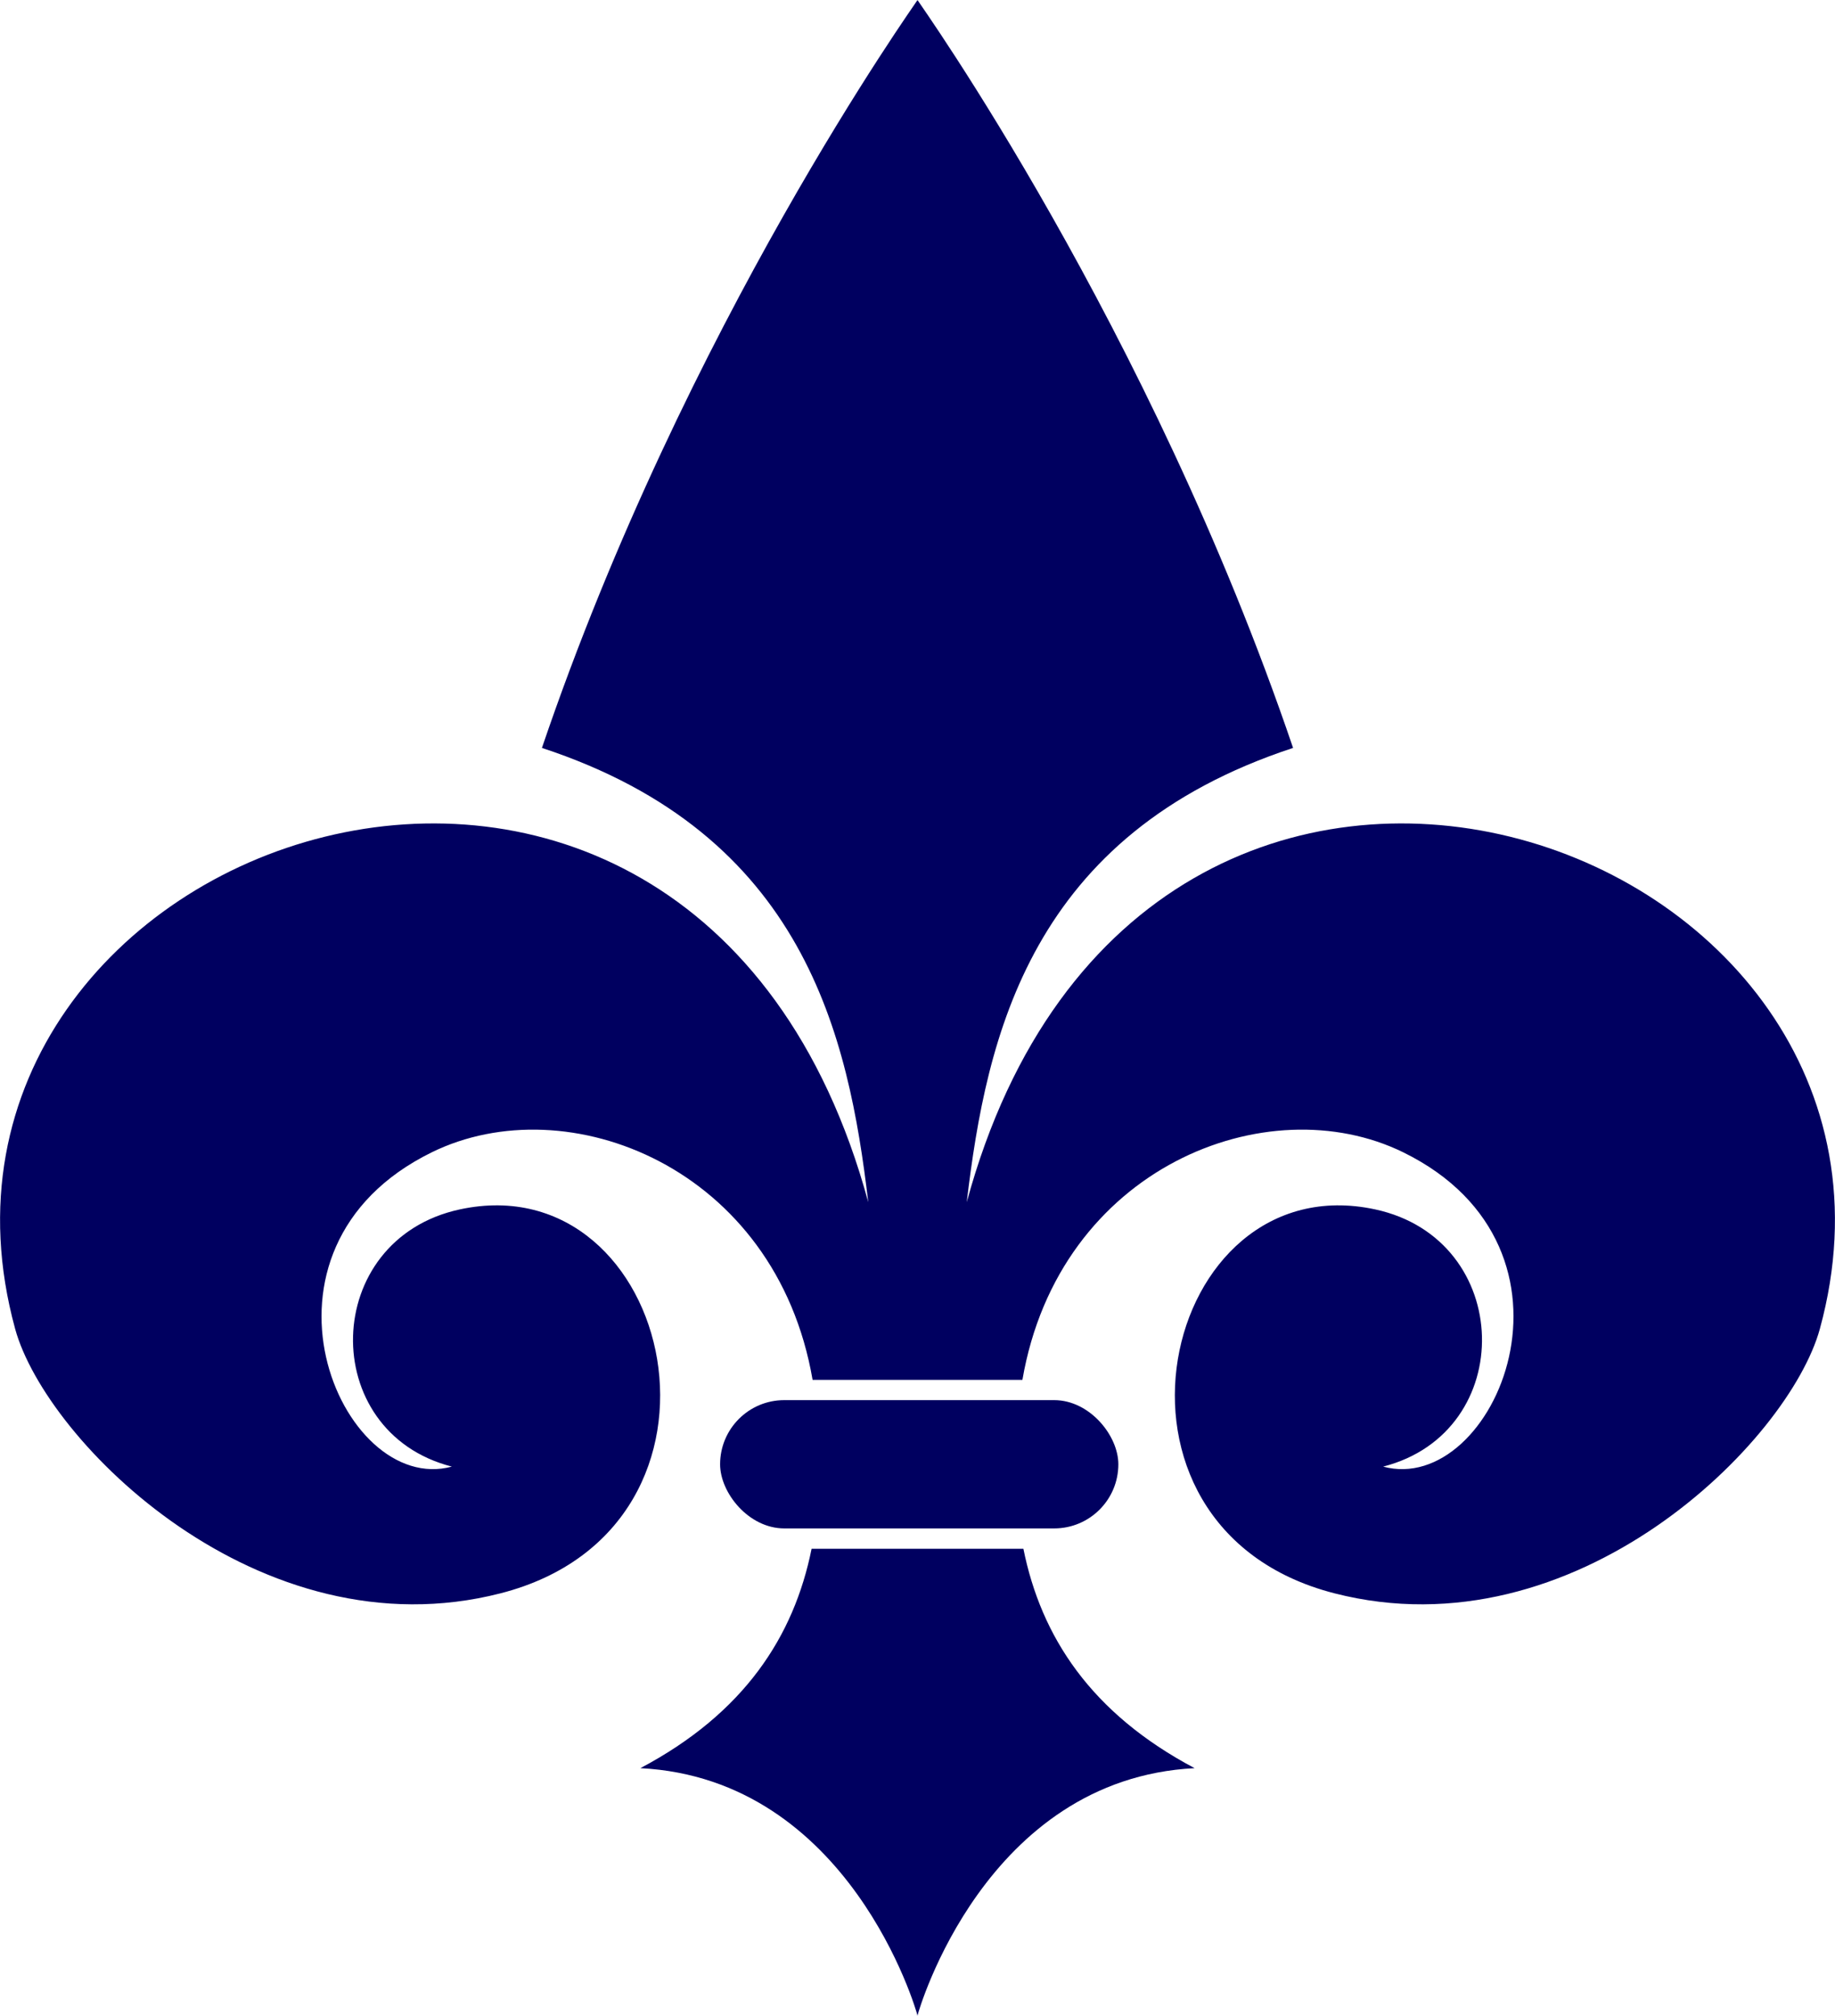 <?xml version="1.0"?><svg width="288.344" height="316.688" xmlns="http://www.w3.org/2000/svg">

 <g>
  <title>Layer 1</title>
  <g id="layer1">
   <path fill="#000060" fill-rule="evenodd" stroke-width="1px" id="path3178" d="m144.156,0.031c-0.138,0.314 -36.401,50.955 -59,117.469c41.309,13.574 48.175,45.244 51.281,71.375c-27.744,-102.124 -155.26,-57.638 -134.062,19.875c4.844,17.712 38.385,51.283 76.281,41.562c40.423,-10.368 27.329,-67.586 -6.406,-60.312c-21.834,4.707 -22.476,34.973 -1.25,40.406c-17.531,4.742 -34.126,-34.178 -3.156,-49.375c21.345,-10.474 54.096,2.352 59.844,35.75l16.469,0l0.031,0l16.469,0c5.747,-33.398 38.499,-46.224 59.844,-35.75c30.97,15.197 14.375,54.117 -3.156,49.375c21.226,-5.433 20.584,-35.699 -1.25,-40.406c-33.736,-7.273 -46.829,49.944 -6.406,60.312c37.897,9.72 71.437,-23.85 76.281,-41.562c21.197,-77.513 -106.319,-121.999 -134.062,-19.875c3.106,-26.131 9.972,-57.801 51.281,-71.375c-22.599,-66.513 -58.862,-117.155 -59,-117.469c-0,-0 -0.031,0 -0.031,0zm-16.625,243.281c-2.769,13.768 -10.588,25.836 -26.906,34.469c32.91,1.688 43.384,38.124 43.531,38.812l0,0.094c0,-0.001 0.031,-0.06 0.031,-0.062c0,-0.001 -0,-0.03 0,-0.031c0.148,-0.689 10.622,-37.124 43.531,-38.812c-16.319,-8.633 -24.137,-20.701 -26.906,-34.469l-16.625,0l-0.031,0l-16.625,0z"/>
   <rect fill="#000060" fill-rule="nonzero" stroke-width="4" stroke-linecap="round" stroke-linejoin="round" stroke-miterlimit="4" id="rect2392" y="219.964" x="113.153" ry="10.076" rx="10.076" height="20.153" width="62.579"/>
  </g>
 </g>
</svg>